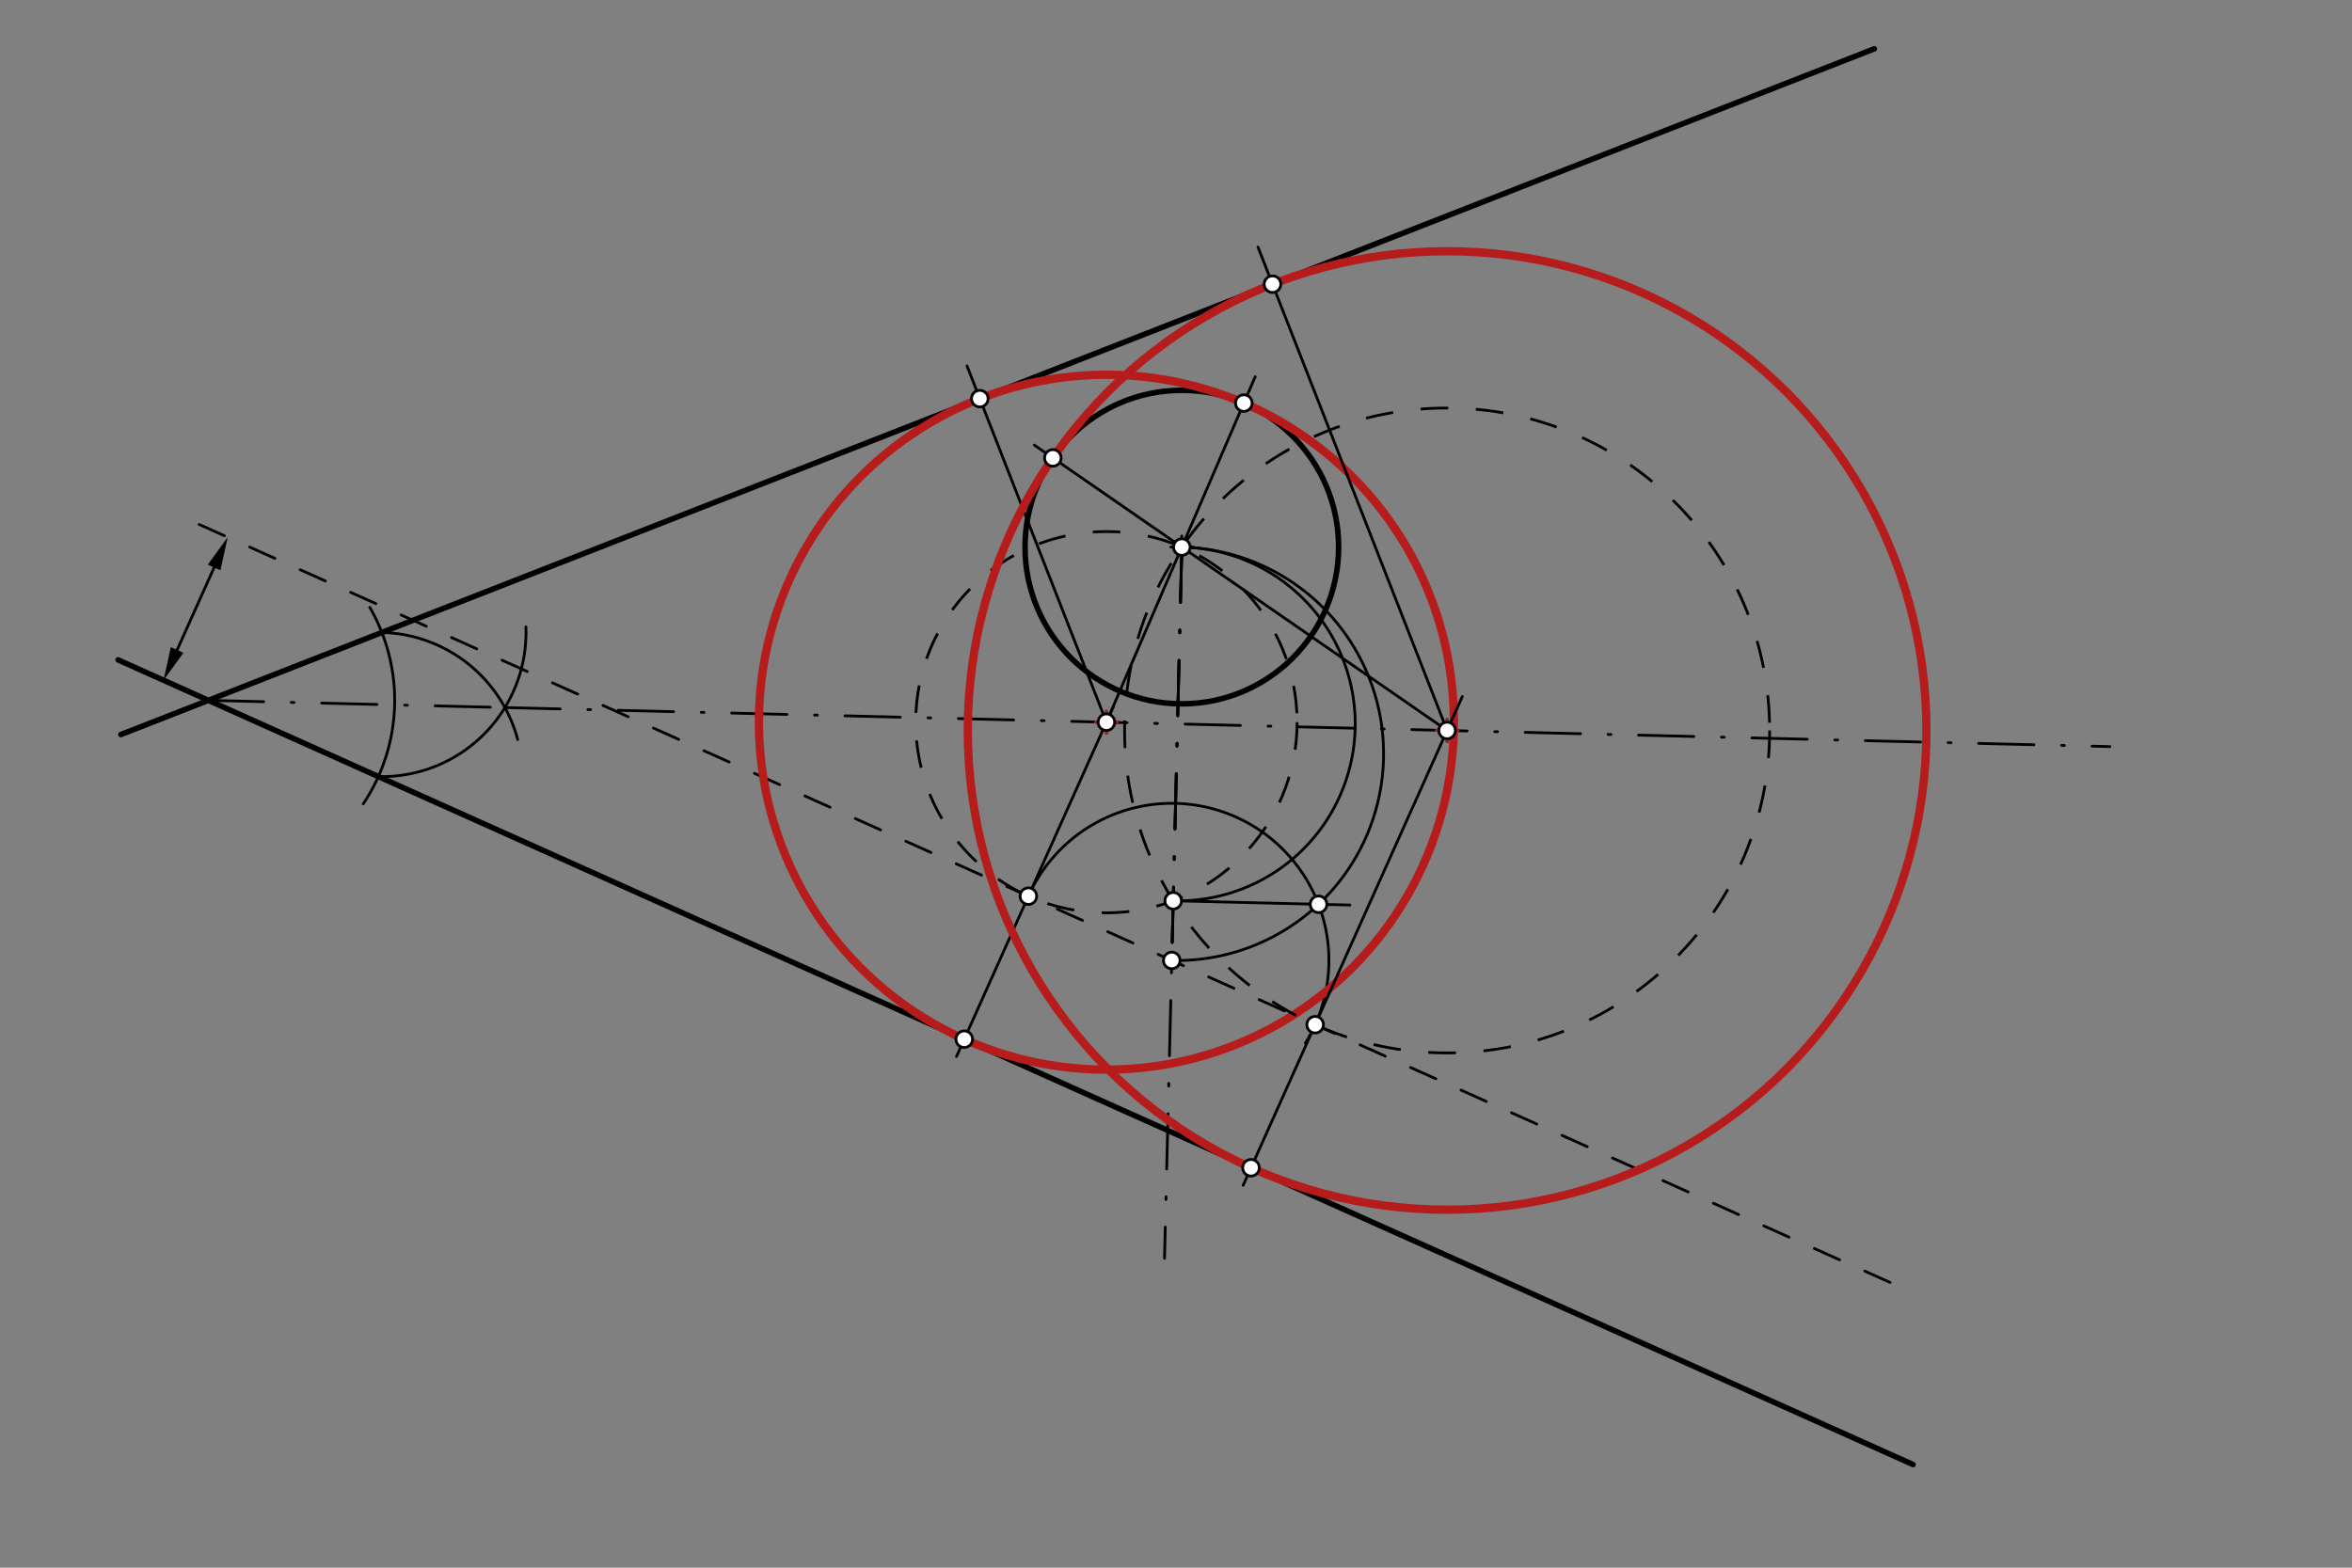 <svg xmlns="http://www.w3.org/2000/svg" class="svg--1it" height="100%" preserveAspectRatio="xMidYMid meet" viewBox="0 0 850.394 566.929" width="100%"><rect x="0" y="0" width="850.394" height="566.929" fill="#808080" stroke="none"/><defs><marker id="marker-arrow" markerHeight="16" markerUnits="userSpaceOnUse" markerWidth="24" orient="auto-start-reverse" refX="24" refY="4" viewBox="0 0 24 8"><path d="M 0 0 L 24 4 L 0 8 z" stroke="inherit"></path></marker></defs><g class="aux-layer--1FB"></g><g class="main-layer--3Vd"><g class="element--2qn"><line stroke="#000000" stroke-dasharray="none" stroke-linecap="round" stroke-width="2" x1="43.703" x2="677.703" y1="265.641" y2="17.641"></line></g><g class="element--2qn"><line stroke="#000000" stroke-dasharray="none" stroke-linecap="round" stroke-width="2" x1="42.703" x2="691.703" y1="238.641" y2="529.641"></line></g><g class="element--2qn"><g class="center--1s5"><line x1="423.303" y1="197.841" x2="431.303" y2="197.841" stroke="#000000" stroke-width="1" stroke-linecap="round"></line><line x1="427.303" y1="193.841" x2="427.303" y2="201.841" stroke="#000000" stroke-width="1" stroke-linecap="round"></line><circle class="hit--230" cx="427.303" cy="197.841" r="4" stroke="none" fill="transparent"></circle></g><circle cx="427.303" cy="197.841" fill="none" r="56.693" stroke="#000000" stroke-dasharray="none" stroke-width="2"></circle></g><g class="element--2qn"><path d="M 133.703 219.641 A 67.368 67.368 0 0 1 131.33 290.717" fill="none" stroke="#000000" stroke-dasharray="none" stroke-linecap="round" stroke-width="1"></path></g><g class="element--2qn"><path d="M 136.8 280.832 A 52.119 52.119 0 0 0 190.147 226.679" fill="none" stroke="#000000" stroke-dasharray="none" stroke-linecap="round" stroke-width="1"></path></g><g class="element--2qn"><path d="M 138.068 228.728 A 52.119 52.119 0 0 1 187.17 267.441" fill="none" stroke="#000000" stroke-dasharray="none" stroke-linecap="round" stroke-width="1"></path></g><g class="element--2qn"><line stroke="#000000" stroke-dasharray="20, 10, 1, 10" stroke-linecap="round" stroke-width="1" x1="75.329" x2="182.558" y1="253.27" y2="255.878"></line></g><g class="element--2qn"><line stroke="#000000" stroke-dasharray="20, 10, 1, 10" stroke-linecap="round" stroke-width="1" x1="182.558" x2="762.85" y1="255.878" y2="269.993"></line></g><g class="element--2qn"><line stroke="#000000" stroke-dasharray="10" stroke-linecap="round" stroke-width="1" x1="683.371" x2="70.522" y1="463.774" y2="188.983"></line></g><g class="element--2qn"><line stroke="#000000" stroke-dasharray="none" stroke-linecap="round" stroke-width="1" x1="77.417" x2="64.041" y1="205.226" y2="235.057"></line><path d="M82.327,194.276 l12,2.5 l0,-5 z" fill="#000000" stroke="#000000" stroke-width="0" transform="rotate(114.151, 82.327, 194.276)"></path><path d="M59.132,246.007 l12,2.5 l0,-5 z" fill="#000000" stroke="#000000" stroke-width="0" transform="rotate(294.151, 59.132, 246.007)"></path></g><g class="element--2qn"><line stroke="#000000" stroke-dasharray="20, 10, 1, 10" stroke-linecap="round" stroke-width="1" x1="427.303" x2="421.047" y1="197.841" y2="455.037"></line></g><g class="element--2qn"><line stroke="#000000" stroke-dasharray="20, 10, 1, 10" stroke-linecap="round" stroke-width="1" x1="427.303" x2="423.667" y1="197.841" y2="347.327"></line></g><g class="element--2qn"><path d="M 427.303 197.841 A 63.972 63.972 0 1 1 424.192 325.746" fill="none" stroke="#000000" stroke-dasharray="none" stroke-linecap="round" stroke-width="1"></path></g><g class="element--2qn"><line stroke="#000000" stroke-dasharray="20, 10, 1, 10" stroke-linecap="round" stroke-width="1" x1="427.303" x2="423.667" y1="197.841" y2="347.327"></line></g><g class="element--2qn"><path d="M 427.303 197.841 A 74.765 74.765 0 0 1 423.667 347.327" fill="none" stroke="#000000" stroke-dasharray="none" stroke-linecap="round" stroke-width="1"></path></g><g class="element--2qn"><line stroke="#000000" stroke-dasharray="none" stroke-linecap="round" stroke-width="1" x1="424.192" x2="488.088" y1="325.746" y2="327.3"></line></g><g class="element--2qn"><path d="M 476.731 327.024 A 56.815 56.815 0 0 1 471.998 377.195" fill="none" stroke="#000000" stroke-dasharray="none" stroke-linecap="round" stroke-width="1"></path></g><g class="element--2qn"><path d="M 476.731 327.024 A 56.815 56.815 0 0 0 371.824 324.082" fill="none" stroke="#000000" stroke-dasharray="none" stroke-linecap="round" stroke-width="1"></path></g><g class="element--2qn"><line stroke="#000000" stroke-dasharray="none" stroke-linecap="round" stroke-width="1" x1="371.824" x2="345.832" y1="324.082" y2="382.051"></line></g><g class="element--2qn"><line stroke="#000000" stroke-dasharray="none" stroke-linecap="round" stroke-width="1" x1="475.51" x2="449.47" y1="370.572" y2="428.648"></line></g><g class="element--2qn"><line stroke="#000000" stroke-dasharray="none" stroke-linecap="round" stroke-width="1" x1="371.824" x2="402.527" y1="324.082" y2="255.607"></line></g><g class="element--2qn"><line stroke="#000000" stroke-dasharray="none" stroke-linecap="round" stroke-width="1" x1="400.034" x2="349.636" y1="261.168" y2="132.329"></line></g><g class="element--2qn"><line stroke="#000000" stroke-dasharray="none" stroke-linecap="round" stroke-width="1" x1="400.034" x2="427.303" y1="261.168" y2="197.841"></line></g><g class="element--2qn"><line stroke="#000000" stroke-dasharray="none" stroke-linecap="round" stroke-width="1" x1="427.303" x2="453.823" y1="197.841" y2="136.253"></line></g><g class="element--2qn"><g class="center--1s5"><line x1="396.034" y1="261.168" x2="404.034" y2="261.168" stroke="#000000" stroke-width="1" stroke-linecap="round"></line><line x1="400.034" y1="257.168" x2="400.034" y2="265.168" stroke="#000000" stroke-width="1" stroke-linecap="round"></line><circle class="hit--230" cx="400.034" cy="261.168" r="4" stroke="none" fill="transparent"></circle></g><circle cx="400.034" cy="261.168" fill="none" r="68.949" stroke="#000000" stroke-dasharray="10" stroke-width="1"></circle></g><g class="element--2qn"><g class="center--1s5"><line x1="396.034" y1="261.168" x2="404.034" y2="261.168" stroke="#B71C1C" stroke-width="1" stroke-linecap="round"></line><line x1="400.034" y1="257.168" x2="400.034" y2="265.168" stroke="#B71C1C" stroke-width="1" stroke-linecap="round"></line><circle class="hit--230" cx="400.034" cy="261.168" r="4" stroke="none" fill="transparent"></circle></g><circle cx="400.034" cy="261.168" fill="none" r="125.642" stroke="#B71C1C" stroke-dasharray="none" stroke-width="3"></circle></g><g class="element--2qn"><line stroke="#000000" stroke-dasharray="none" stroke-linecap="round" stroke-width="1" x1="475.51" x2="528.722" y1="370.572" y2="251.897"></line></g><g class="element--2qn"><line stroke="#000000" stroke-dasharray="none" stroke-linecap="round" stroke-width="1" x1="523.221" x2="454.84" y1="264.164" y2="89.352"></line></g><g class="element--2qn"><line stroke="#000000" stroke-dasharray="none" stroke-linecap="round" stroke-width="1" x1="523.221" x2="427.303" y1="264.164" y2="197.841"></line></g><g class="element--2qn"><line stroke="#000000" stroke-dasharray="none" stroke-linecap="round" stroke-width="1" x1="427.303" x2="373.964" y1="197.841" y2="160.959"></line></g><g class="element--2qn"><g class="center--1s5"><line x1="519.221" y1="264.164" x2="527.221" y2="264.164" stroke="#000000" stroke-width="1" stroke-linecap="round"></line><line x1="523.221" y1="260.164" x2="523.221" y2="268.164" stroke="#000000" stroke-width="1" stroke-linecap="round"></line><circle class="hit--230" cx="523.221" cy="264.164" r="4" stroke="none" fill="transparent"></circle></g><circle cx="523.221" cy="264.164" fill="none" r="116.615" stroke="#000000" stroke-dasharray="10" stroke-width="1"></circle></g><g class="element--2qn"><g class="center--1s5"><line x1="519.221" y1="264.164" x2="527.221" y2="264.164" stroke="#B71C1C" stroke-width="1" stroke-linecap="round"></line><line x1="523.221" y1="260.164" x2="523.221" y2="268.164" stroke="#B71C1C" stroke-width="1" stroke-linecap="round"></line><circle class="hit--230" cx="523.221" cy="264.164" r="4" stroke="none" fill="transparent"></circle></g><circle cx="523.221" cy="264.164" fill="none" r="173.308" stroke="#B71C1C" stroke-dasharray="none" stroke-width="3"></circle></g><g class="element--2qn"><circle cx="427.303" cy="197.841" r="3" stroke="#000000" stroke-width="1" fill="#ffffff"></circle>}</g><g class="element--2qn"><circle cx="423.667" cy="347.327" r="3" stroke="#000000" stroke-width="1" fill="#ffffff"></circle>}</g><g class="element--2qn"><circle cx="424.192" cy="325.746" r="3" stroke="#000000" stroke-width="1" fill="#ffffff"></circle>}</g><g class="element--2qn"><circle cx="476.731" cy="327.024" r="3" stroke="#000000" stroke-width="1" fill="#ffffff"></circle>}</g><g class="element--2qn"><circle cx="371.824" cy="324.082" r="3" stroke="#000000" stroke-width="1" fill="#ffffff"></circle>}</g><g class="element--2qn"><circle cx="475.51" cy="370.572" r="3" stroke="#000000" stroke-width="1" fill="#ffffff"></circle>}</g><g class="element--2qn"><circle cx="348.629" cy="375.812" r="3" stroke="#000000" stroke-width="1" fill="#ffffff"></circle>}</g><g class="element--2qn"><circle cx="452.314" cy="422.303" r="3" stroke="#000000" stroke-width="1" fill="#ffffff"></circle>}</g><g class="element--2qn"><circle cx="400.034" cy="261.168" r="3" stroke="#000000" stroke-width="1" fill="#ffffff"></circle>}</g><g class="element--2qn"><circle cx="354.264" cy="144.159" r="3" stroke="#000000" stroke-width="1" fill="#ffffff"></circle>}</g><g class="element--2qn"><circle cx="449.725" cy="145.77" r="3" stroke="#000000" stroke-width="1" fill="#ffffff"></circle>}</g><g class="element--2qn"><circle cx="523.221" cy="264.164" r="3" stroke="#000000" stroke-width="1" fill="#ffffff"></circle>}</g><g class="element--2qn"><circle cx="460.087" cy="102.765" r="3" stroke="#000000" stroke-width="1" fill="#ffffff"></circle>}</g><g class="element--2qn"><circle cx="380.672" cy="165.597" r="3" stroke="#000000" stroke-width="1" fill="#ffffff"></circle>}</g></g><g class="snaps-layer--2PT"></g><g class="temp-layer--rAP"></g></svg>